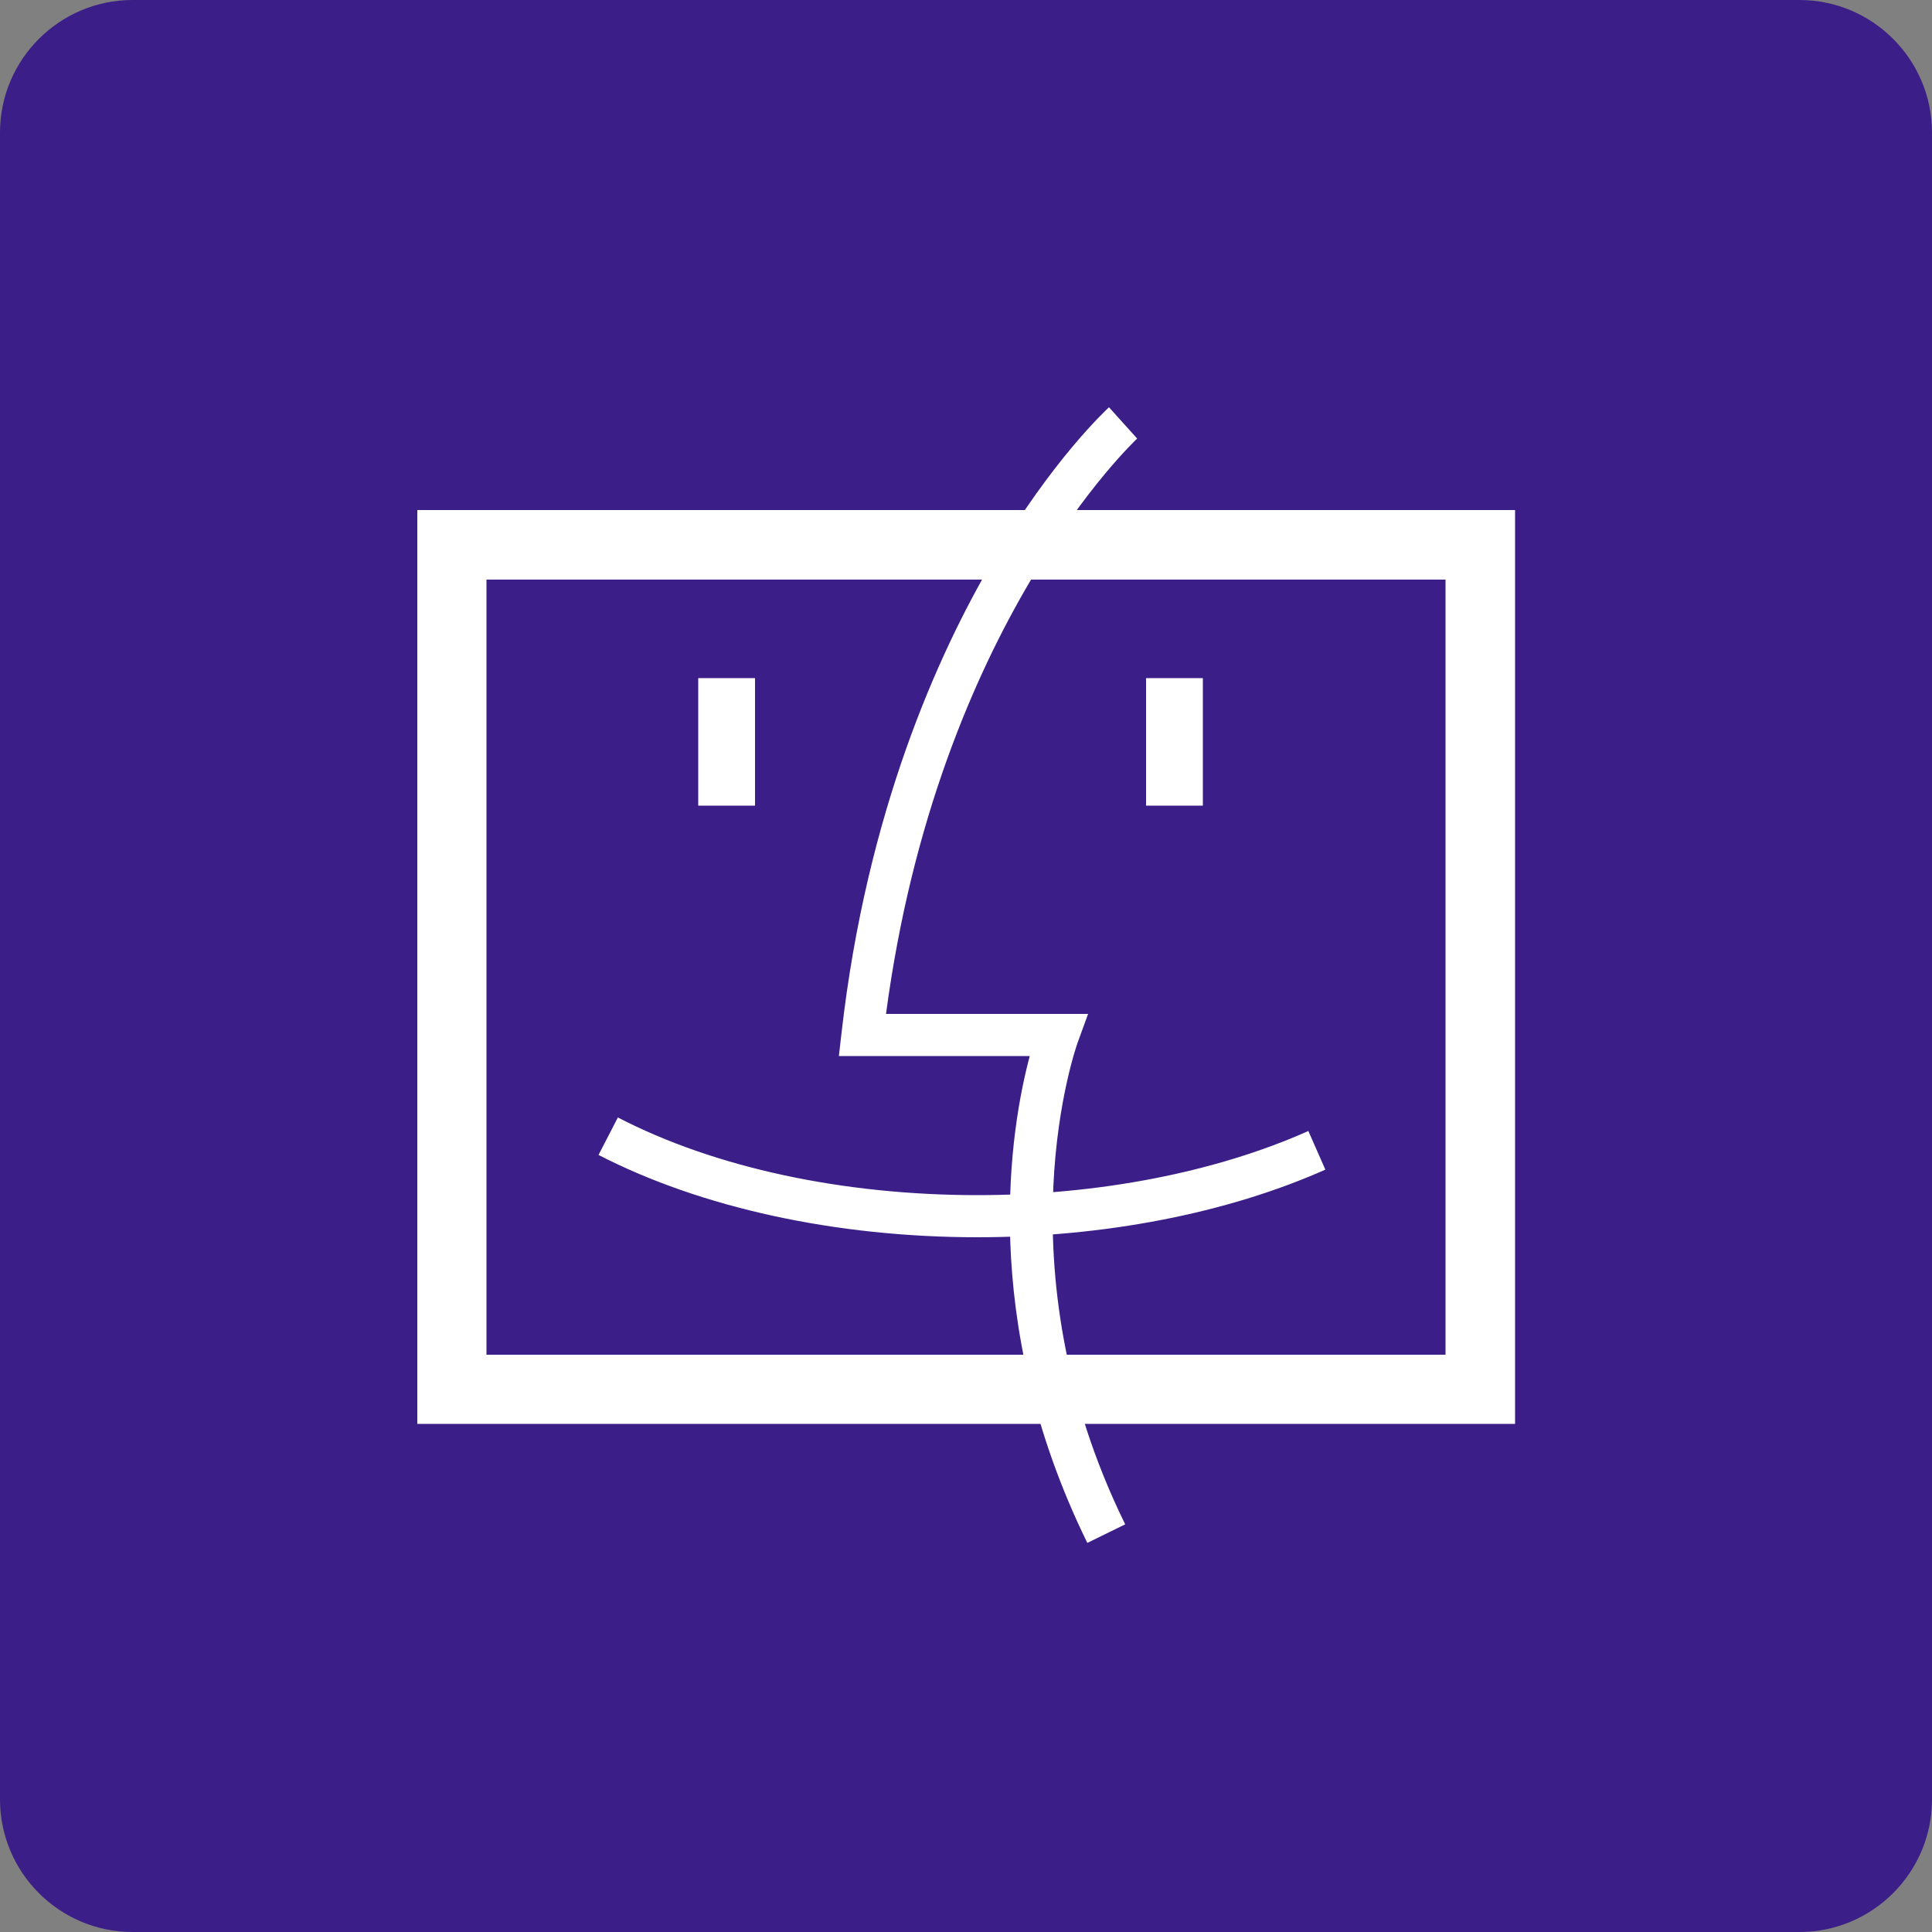 <?xml version="1.0" encoding="UTF-8"?><svg id="word_icon" xmlns="http://www.w3.org/2000/svg" viewBox="0 0 50 50"><rect x="0" y="0" width="50" height="50" fill="#808080" stroke="none"/><defs><style>.cls-1{fill:#fff;}.cls-2{fill:#3b1e87;}</style></defs><path class="cls-2" d="M3.43,0h43.14c1.89,0,3.43,1.54,3.43,3.43v43.14c0,1.89-1.54,3.43-3.43,3.43H3.43c-1.89,0-3.43-1.54-3.43-3.43V3.43C0,1.54,1.54,0,3.43,0Z"/><path class="cls-1" d="M39.21,36.85H10.8V13.2h28.41v23.64ZM12.59,35.06h24.82V15H12.59v20.06Z"/><rect class="cls-1" x="18.07" y="17.55" width="1.47" height="3.3"/><rect class="cls-1" x="29.66" y="17.55" width="1.47" height="3.3"/><path class="cls-1" d="M25.3,32.02c-3.66,0-7.15-.76-9.81-2.13l.5-.97c2.51,1.3,5.82,2.01,9.31,2.01,3.12,0,6.16-.59,8.56-1.66l.44,1c-2.54,1.13-5.73,1.75-9.01,1.75Z"/><path class="cls-1" d="M28.14,39.93c-2.84-5.79-1.98-10.77-1.49-12.6h-4.94l.07-.61c.65-5.7,2.49-9.78,3.91-12.2,1.55-2.64,2.95-3.92,3.01-3.98l.73.81c-.05.05-5.16,4.81-6.5,14.89h5.23l-.27.74c-.02.06-2.07,5.75,1.23,12.47l-.98.48Z"/></svg>
